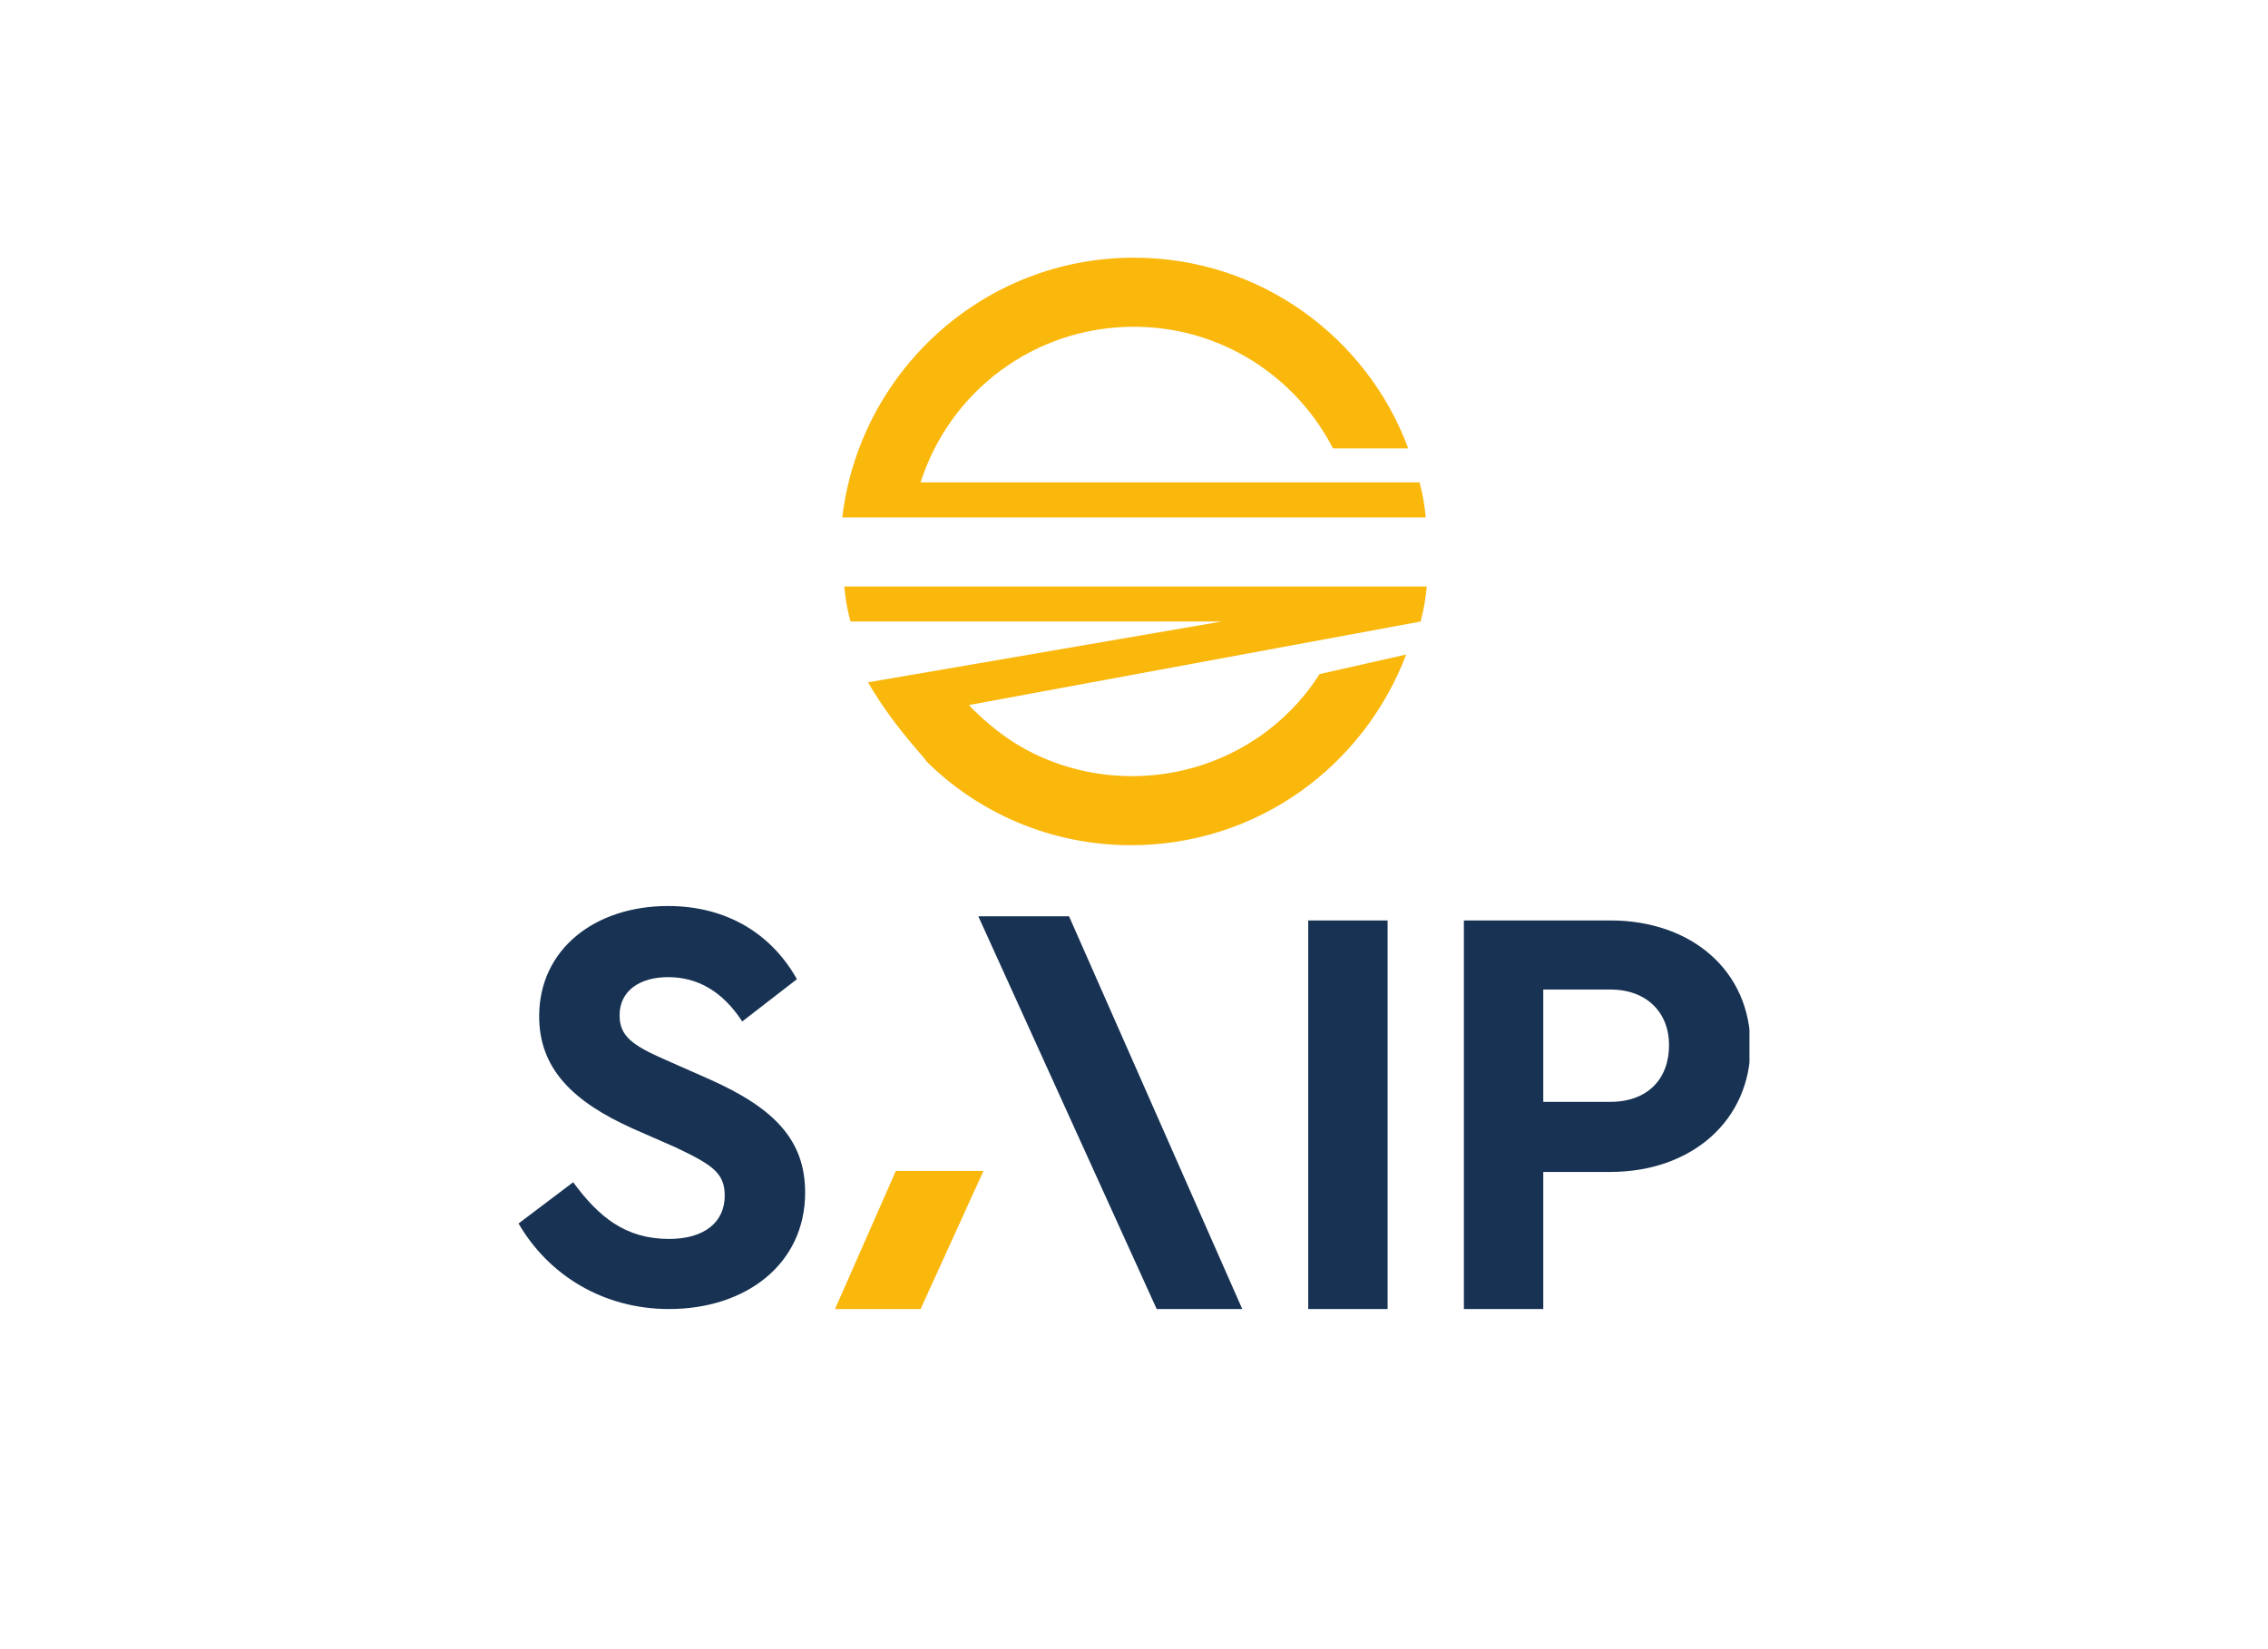 <?xml version="1.0" encoding="utf-8"?>
<!-- Generator: Adobe Illustrator 28.1.0, SVG Export Plug-In . SVG Version: 6.00 Build 0)  -->
<svg version="1.1" id="Capa_1" xmlns="http://www.w3.org/2000/svg" xmlns:xlink="http://www.w3.org/1999/xlink" x="0px" y="0px"
	 viewBox="0 0 220 160" style="enable-background:new 0 0 220 160;" xml:space="preserve">
<style type="text/css">
	.st0{fill:none;}
	.st1{clip-path:url(#SVGID_00000042013435034154617900000018342983738896246440_);}
	.st2{fill:#173253;}
	.st3{fill:#FAB70C;}
</style>
<path class="st0" d="M0,0"/>
<g>
	<defs>
		<rect id="SVGID_1_" x="50.2" y="25" width="119.5" height="102"/>
	</defs>
	<clipPath id="SVGID_00000124162941694126234700000016007721177157129088_">
		<use xlink:href="#SVGID_1_"  style="overflow:visible;"/>
	</clipPath>
	<g style="clip-path:url(#SVGID_00000124162941694126234700000016007721177157129088_);">
		<path class="st2" d="M55.6,114.7c2.5,3.4,5.1,5.5,9.3,5.5c3.4,0,5.4-1.6,5.4-4.2c0-2.2-1.2-3-4.8-4.7l-4.1-1.8
			c-5.8-2.6-9.1-5.8-9.1-10.9c0-6.5,5.4-10.7,12.5-10.7c5.8,0,10.1,2.8,12.5,7.1l-5.3,4.1c-1.9-2.9-4.3-4.3-7.2-4.3
			c-2.7,0-4.7,1.3-4.7,3.7c0,2,1.2,2.9,4.4,4.3l4.3,1.9c6.3,2.8,9.3,5.9,9.3,11c0,6.9-5.7,11.3-13.2,11.3c-6.4,0-11.7-3.3-14.6-8.3
			L55.6,114.7z M126.9,89.3h7.7V127h-7.7V89.3z M156.2,106.9c3.6,0,5.7-2.2,5.7-5.5c0-3.2-2.2-5.4-5.7-5.4h-6.5v10.9L156.2,106.9z
			 M142,89.3h14.2c7.9,0,13.6,4.9,13.6,12.2c0,7.2-5.7,12.2-13.6,12.2h-6.5V127H142V89.3z M103.7,88.9l16.8,38.1h-8.3L94.9,88.9
			H103.7z"/>
		<path class="st3" d="M81,127h8.3l6.1-13.4h-8.5L81,127z M83.5,50.2h54.8c-0.1-1.1-0.3-2.3-0.6-3.4H89.3c2.8-8.8,11-15.1,20.7-15.1
			c8.4,0,15.7,4.8,19.3,11.8h7.3C132.6,32.7,122.2,25,110,25c-14.6,0-26.6,11-28.3,25.2L83.5,50.2L83.5,50.2z M84.2,66.2l34.3-5.9
			h-36c-0.3-1.1-0.5-2.2-0.6-3.4h56.5c-0.1,1.1-0.3,2.3-0.6,3.4h0l0,0L94,68.4c0.3,0.4,0.7,0.7,1,1c0.1,0.1,0.1,0.1,0.2,0.2
			c1,0.9,2,1.7,3.1,2.4c3.3,2.1,7.3,3.3,11.5,3.3c7.6,0,14.4-3.9,18.2-9.9l8.4-1.9c-4.1,10.8-14.4,18.5-26.7,18.5
			c-7.7,0-14.8-3.1-19.9-8.2C90.1,73.9,86.8,70.7,84.2,66.2"/>
	</g>
</g>
</svg>
